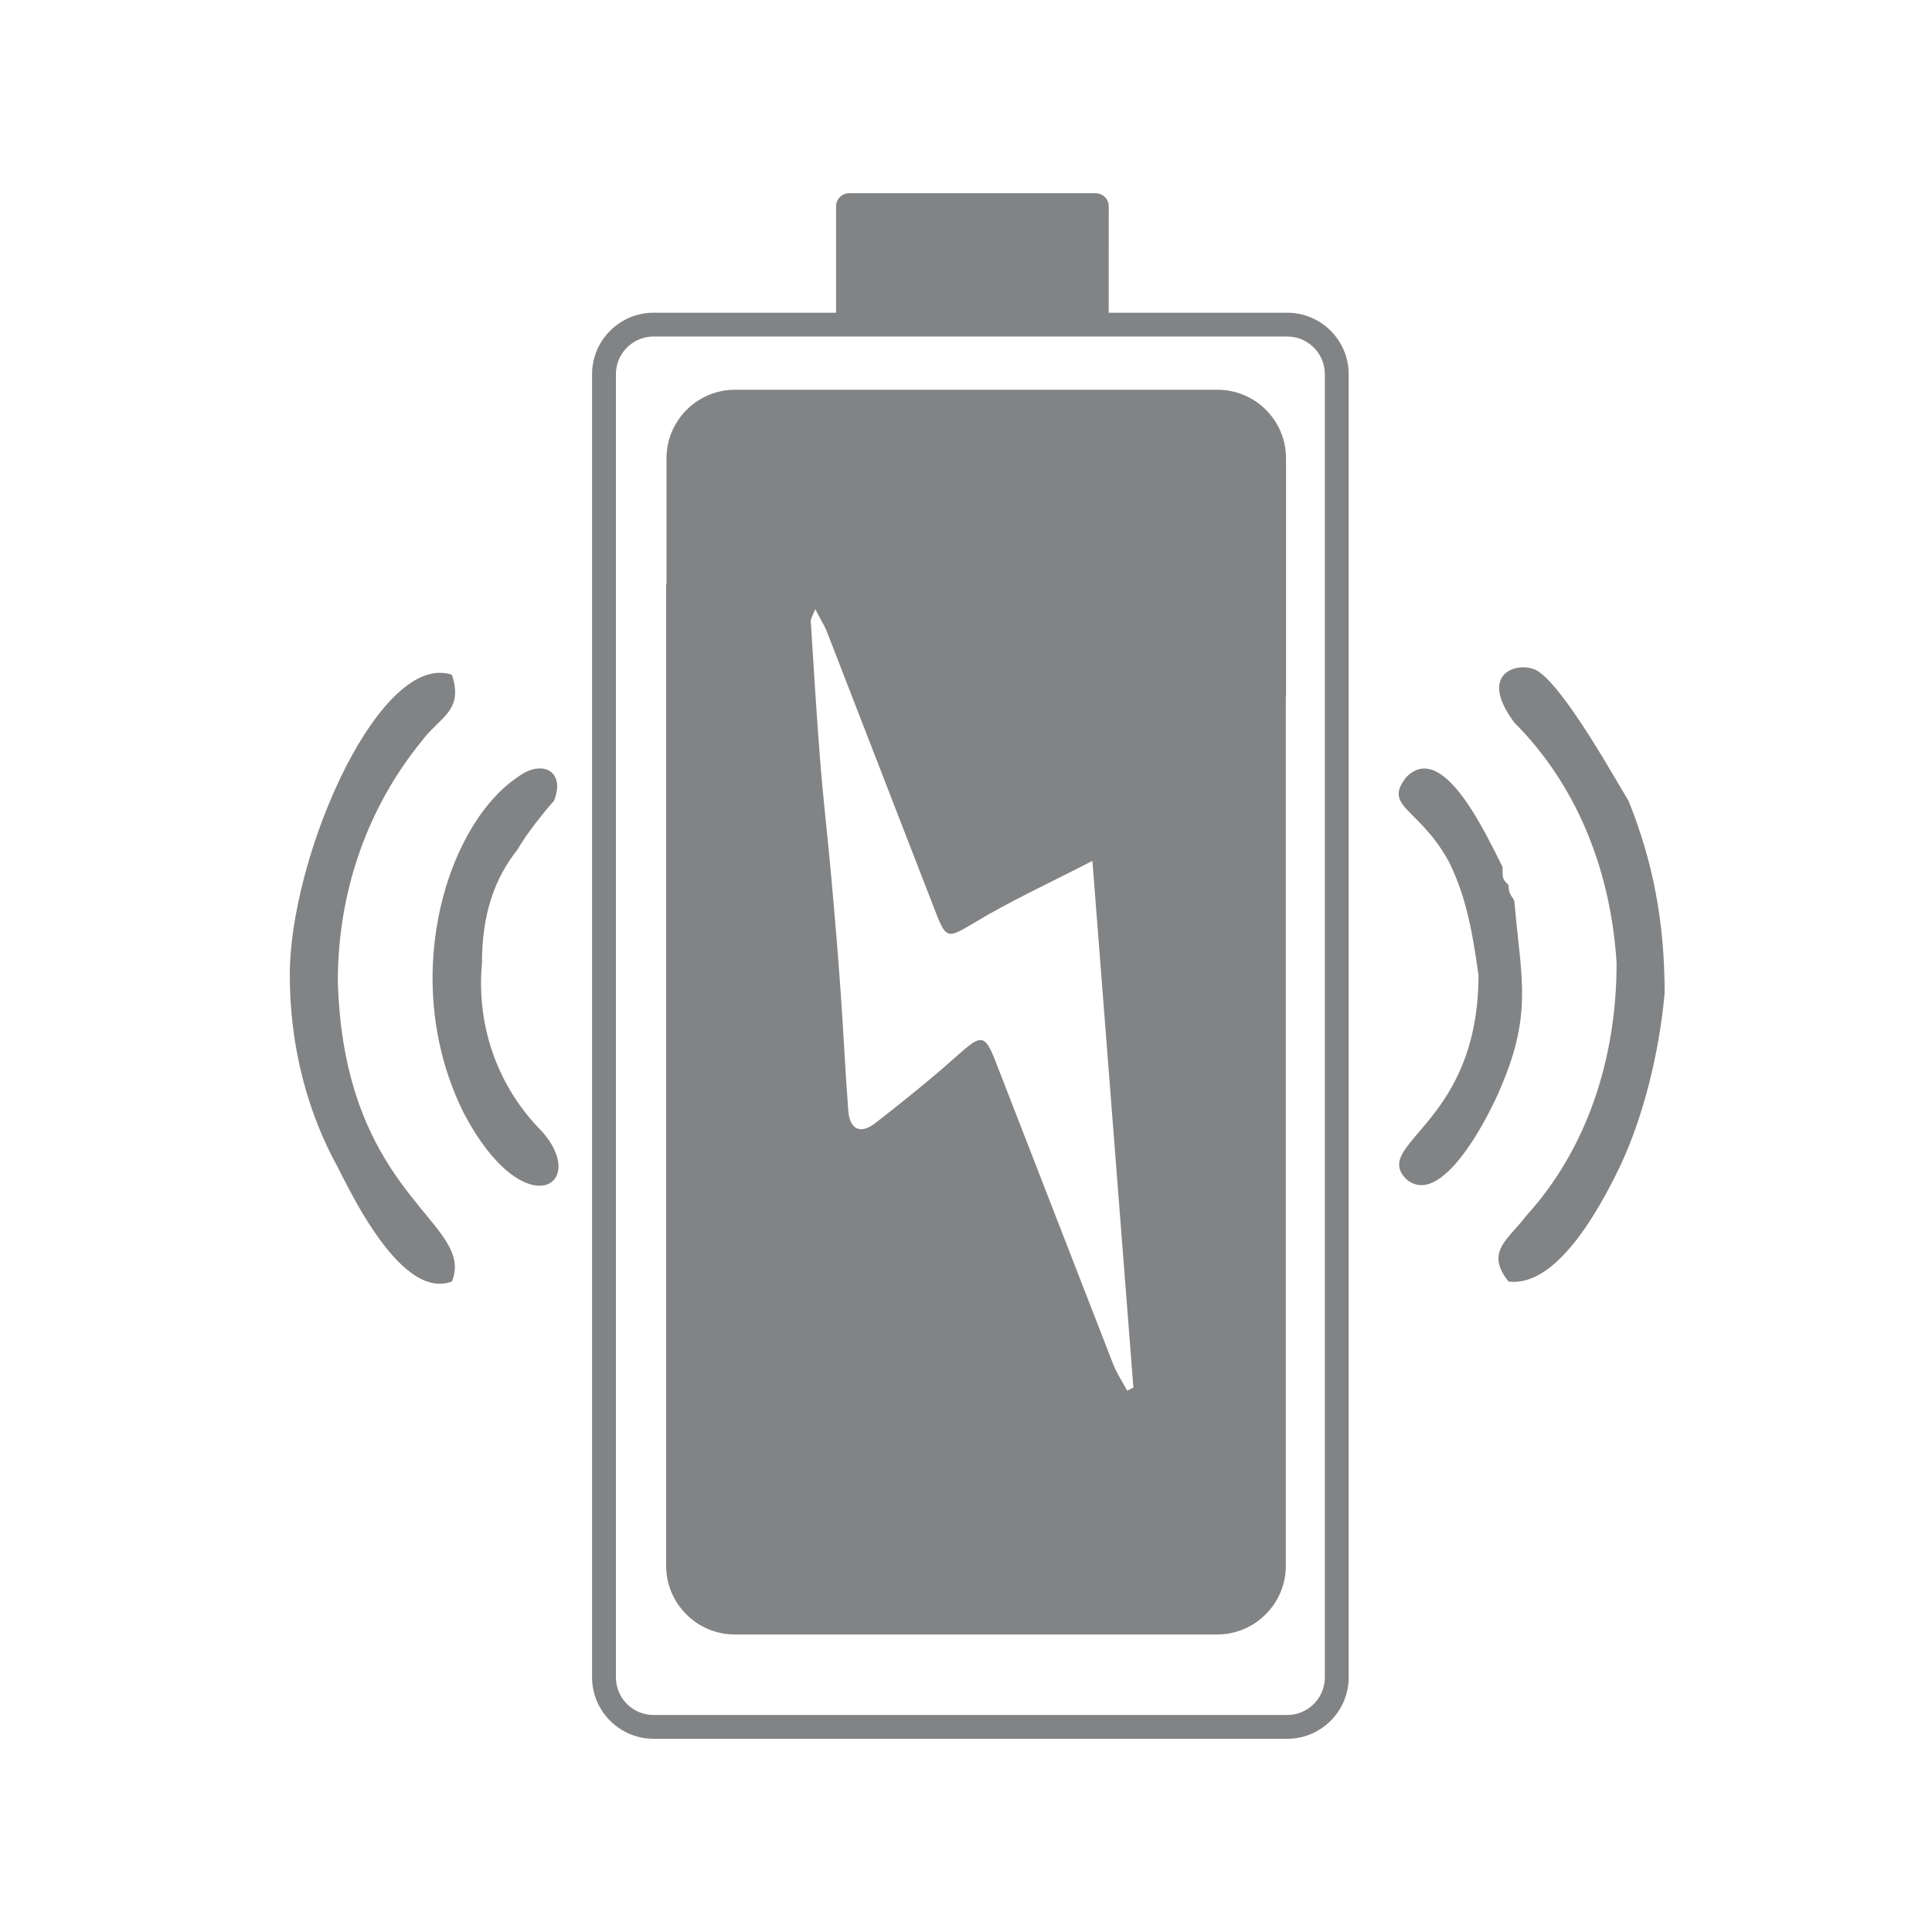 <?xml version="1.0" encoding="UTF-8"?>
<svg width="80px" height="80px" viewBox="0 0 80 80" version="1.1" xmlns="http://www.w3.org/2000/svg" xmlns:xlink="http://www.w3.org/1999/xlink">
    <title>picto_charge-sans-fil</title>
    <g id="Page-1" stroke="none" stroke-width="1" fill="none" fill-rule="evenodd">
        <g id="picto_charge-sans-fil">
            <rect id="Rectangle-Copy-11" fill-opacity="0" fill="#FFFFFF" x="0" y="0" width="80" height="80"></rect>
            <path d="M45.369,8 C45.637,8 45.86,8.196 45.902,8.453 L45.91,8.54 L45.909,12.949 L53.298,12.949 C54.651,12.949 55.758,14.006 55.841,15.335 L55.846,15.496 L55.846,69.453 C55.846,70.803 54.792,71.912 53.459,71.995 L53.298,72 L27.065,72 C25.715,72 24.605,70.943 24.521,69.614 L24.516,69.453 L24.516,15.496 C24.516,14.146 25.575,13.037 26.904,12.954 L27.065,12.949 L34.62,12.949 L34.62,8.54 C34.62,8.272 34.817,8.049 35.073,8.007 L35.161,8 L45.369,8 Z M53.298,13.934 L27.065,13.934 C26.25,13.934 25.582,14.557 25.51,15.353 L25.504,15.496 L25.504,69.453 C25.504,70.268 26.126,70.937 26.923,71.008 L27.065,71.015 L53.298,71.015 C54.113,71.015 54.781,70.392 54.853,69.596 L54.859,69.453 L54.859,15.496 C54.859,14.681 54.236,14.012 53.44,13.941 L53.298,13.934 Z M50.41,16.138 C51.924,16.138 53.161,17.323 53.247,18.811 L53.252,18.978 L53.252,28.851 L53.243,28.851 L53.243,64.84 C53.243,66.348 52.056,67.589 50.567,67.676 L50.401,67.68 L30.427,67.68 C28.917,67.68 27.676,66.493 27.589,65.007 L27.584,64.84 L27.584,24.193 L27.598,24.193 L27.598,18.978 C27.598,17.468 28.783,16.229 30.273,16.143 L30.44,16.138 L50.41,16.138 Z M33.758,25.221 L33.597,25.599 C33.578,25.647 33.569,25.683 33.571,25.719 C33.694,27.63 33.807,29.545 33.958,31.455 C34.085,33.07 34.274,34.68 34.419,36.29 C34.561,37.869 34.695,39.446 34.806,41.027 C34.924,42.68 34.999,44.339 35.126,45.994 C35.188,46.781 35.638,46.981 36.254,46.499 C37.181,45.773 38.105,45.04 38.999,44.272 L39.881,43.497 L39.881,43.497 L40.071,43.339 C40.573,42.94 40.775,42.962 41.04,43.516 L41.137,43.733 L41.137,43.733 L41.242,43.997 L41.242,43.997 L46.093,56.485 L46.093,56.485 C46.244,56.869 46.48,57.219 46.676,57.588 L46.931,57.454 L46.931,57.454 L45.234,35.647 L45.234,35.647 L44.647,35.948 L44.647,35.948 L42.982,36.783 C42.27,37.141 41.594,37.489 40.94,37.86 L39.977,38.424 L39.977,38.424 L39.789,38.528 C39.327,38.768 39.16,38.716 38.932,38.225 L38.843,38.02 L38.843,38.02 L38.689,37.631 L38.689,37.631 L34.25,26.182 L34.25,26.182 C34.213,26.088 34.17,25.996 34.121,25.9 L33.861,25.417 C33.828,25.355 33.794,25.29 33.758,25.221 Z M12,40.379 C12,39.625 12.086,38.791 12.241,37.922 L12.343,37.397 C12.38,37.221 12.419,37.044 12.461,36.866 L12.594,36.33 C12.758,35.704 12.951,35.074 13.169,34.456 L13.362,33.929 C13.66,33.143 13.995,32.385 14.357,31.685 L14.602,31.228 C15.846,28.989 17.357,27.488 18.713,27.94 C19.023,28.873 18.751,29.321 18.322,29.768 L17.855,30.232 C17.758,30.333 17.659,30.439 17.564,30.556 L17.47,30.677 C15.232,33.414 13.989,36.896 13.989,40.628 C14.092,44.347 15.097,46.694 16.164,48.344 L16.402,48.7 L16.402,48.7 L16.64,49.034 C16.68,49.088 16.719,49.141 16.759,49.194 L16.993,49.499 L16.993,49.499 L17.444,50.061 L17.444,50.061 L17.955,50.686 L17.955,50.686 L18.136,50.918 L18.136,50.918 L18.301,51.141 C18.769,51.802 18.989,52.376 18.713,53.065 C17.57,53.494 16.427,52.36 15.52,51.035 L15.288,50.686 L15.288,50.686 L15.069,50.334 C15.033,50.276 14.998,50.217 14.964,50.159 L14.763,49.812 L14.763,49.812 L14.489,49.312 L14.489,49.312 L14.178,48.714 L14.178,48.714 L13.989,48.339 L13.989,48.339 C12.748,46.099 12,43.362 12,40.379 Z M62.714,29.931 C61.222,27.94 62.714,27.443 63.462,27.691 C63.878,27.795 64.513,28.556 65.166,29.496 L65.467,29.941 C65.518,30.017 65.568,30.093 65.618,30.17 L65.915,30.633 L65.915,30.633 L66.343,31.324 L66.343,31.324 L67.437,33.165 L67.437,33.165 C68.434,35.651 68.929,38.139 68.929,41.125 C68.695,43.699 68.021,46.275 67.113,48.229 L66.87,48.728 L66.87,48.728 L66.626,49.198 L66.626,49.198 L66.439,49.543 L66.439,49.543 L66.233,49.905 L66.233,49.905 L66.009,50.278 C65.117,51.72 63.851,53.238 62.465,53.065 C61.84,52.282 62.002,51.795 62.394,51.293 L62.541,51.115 L62.541,51.115 L62.956,50.643 C62.985,50.61 63.013,50.576 63.042,50.542 L63.211,50.328 L63.211,50.328 C65.697,47.591 66.94,43.86 66.94,39.88 C66.694,35.9 65.2,32.417 62.714,29.931 Z M21.295,32.276 L21.448,32.169 C22.441,31.423 23.437,31.922 22.938,33.165 L22.802,33.314 L22.802,33.314 L22.609,33.543 L22.609,33.543 L22.378,33.829 L22.378,33.829 L22.131,34.148 C22.09,34.202 22.049,34.256 22.009,34.311 L21.778,34.63 C21.634,34.836 21.515,35.022 21.448,35.154 C20.454,36.397 19.957,37.889 19.957,39.88 C19.708,42.617 20.7,45.105 22.441,46.848 C24.43,49.085 21.697,50.825 19.209,46.1 C16.523,40.722 18.398,34.382 21.295,32.276 L21.295,32.276 Z M58.241,32.168 C59.021,31.389 59.868,32.036 60.605,33.045 L60.795,33.315 L60.795,33.315 L60.979,33.598 L60.979,33.598 L61.157,33.889 L61.157,33.889 L61.328,34.184 L61.328,34.184 L61.569,34.623 L61.569,34.623 L61.926,35.315 L61.926,35.315 L62.217,35.9 L62.217,35.9 L62.218,36.126 C62.224,36.343 62.247,36.414 62.353,36.531 L62.465,36.648 L62.465,36.648 C62.465,36.896 62.528,37.021 62.59,37.114 L62.66,37.217 C62.681,37.25 62.698,37.284 62.707,37.326 L62.778,38.083 L62.778,38.083 L62.939,39.616 C62.948,39.711 62.957,39.805 62.965,39.899 L63.005,40.45 C63.078,41.721 62.978,42.897 62.358,44.505 L62.18,44.947 L62.18,44.947 L62.041,45.268 L62.041,45.268 L61.928,45.515 L61.928,45.515 L61.728,45.924 L61.728,45.924 L61.497,46.363 L61.497,46.363 L61.327,46.666 L61.327,46.666 L61.146,46.971 L61.146,46.971 L60.956,47.272 L60.956,47.272 L60.757,47.566 C59.979,48.672 59.039,49.501 58.241,48.836 C57.841,48.436 57.869,48.09 58.125,47.677 L58.239,47.509 L58.239,47.509 L58.374,47.331 L58.374,47.331 L58.611,47.045 L58.611,47.045 L59.072,46.5 L59.072,46.5 L59.272,46.253 L59.272,46.253 L59.476,45.988 C60.331,44.84 61.222,43.155 61.222,40.379 L61.107,39.592 C60.887,38.178 60.611,36.915 59.981,35.653 C59.642,35.042 59.284,34.598 58.963,34.25 L58.755,34.031 L58.755,34.031 L58.308,33.578 C57.875,33.121 57.728,32.81 58.241,32.168 Z" fill="#828385" fill-rule="nonzero"></path>
        </g>
    </g>
</svg>